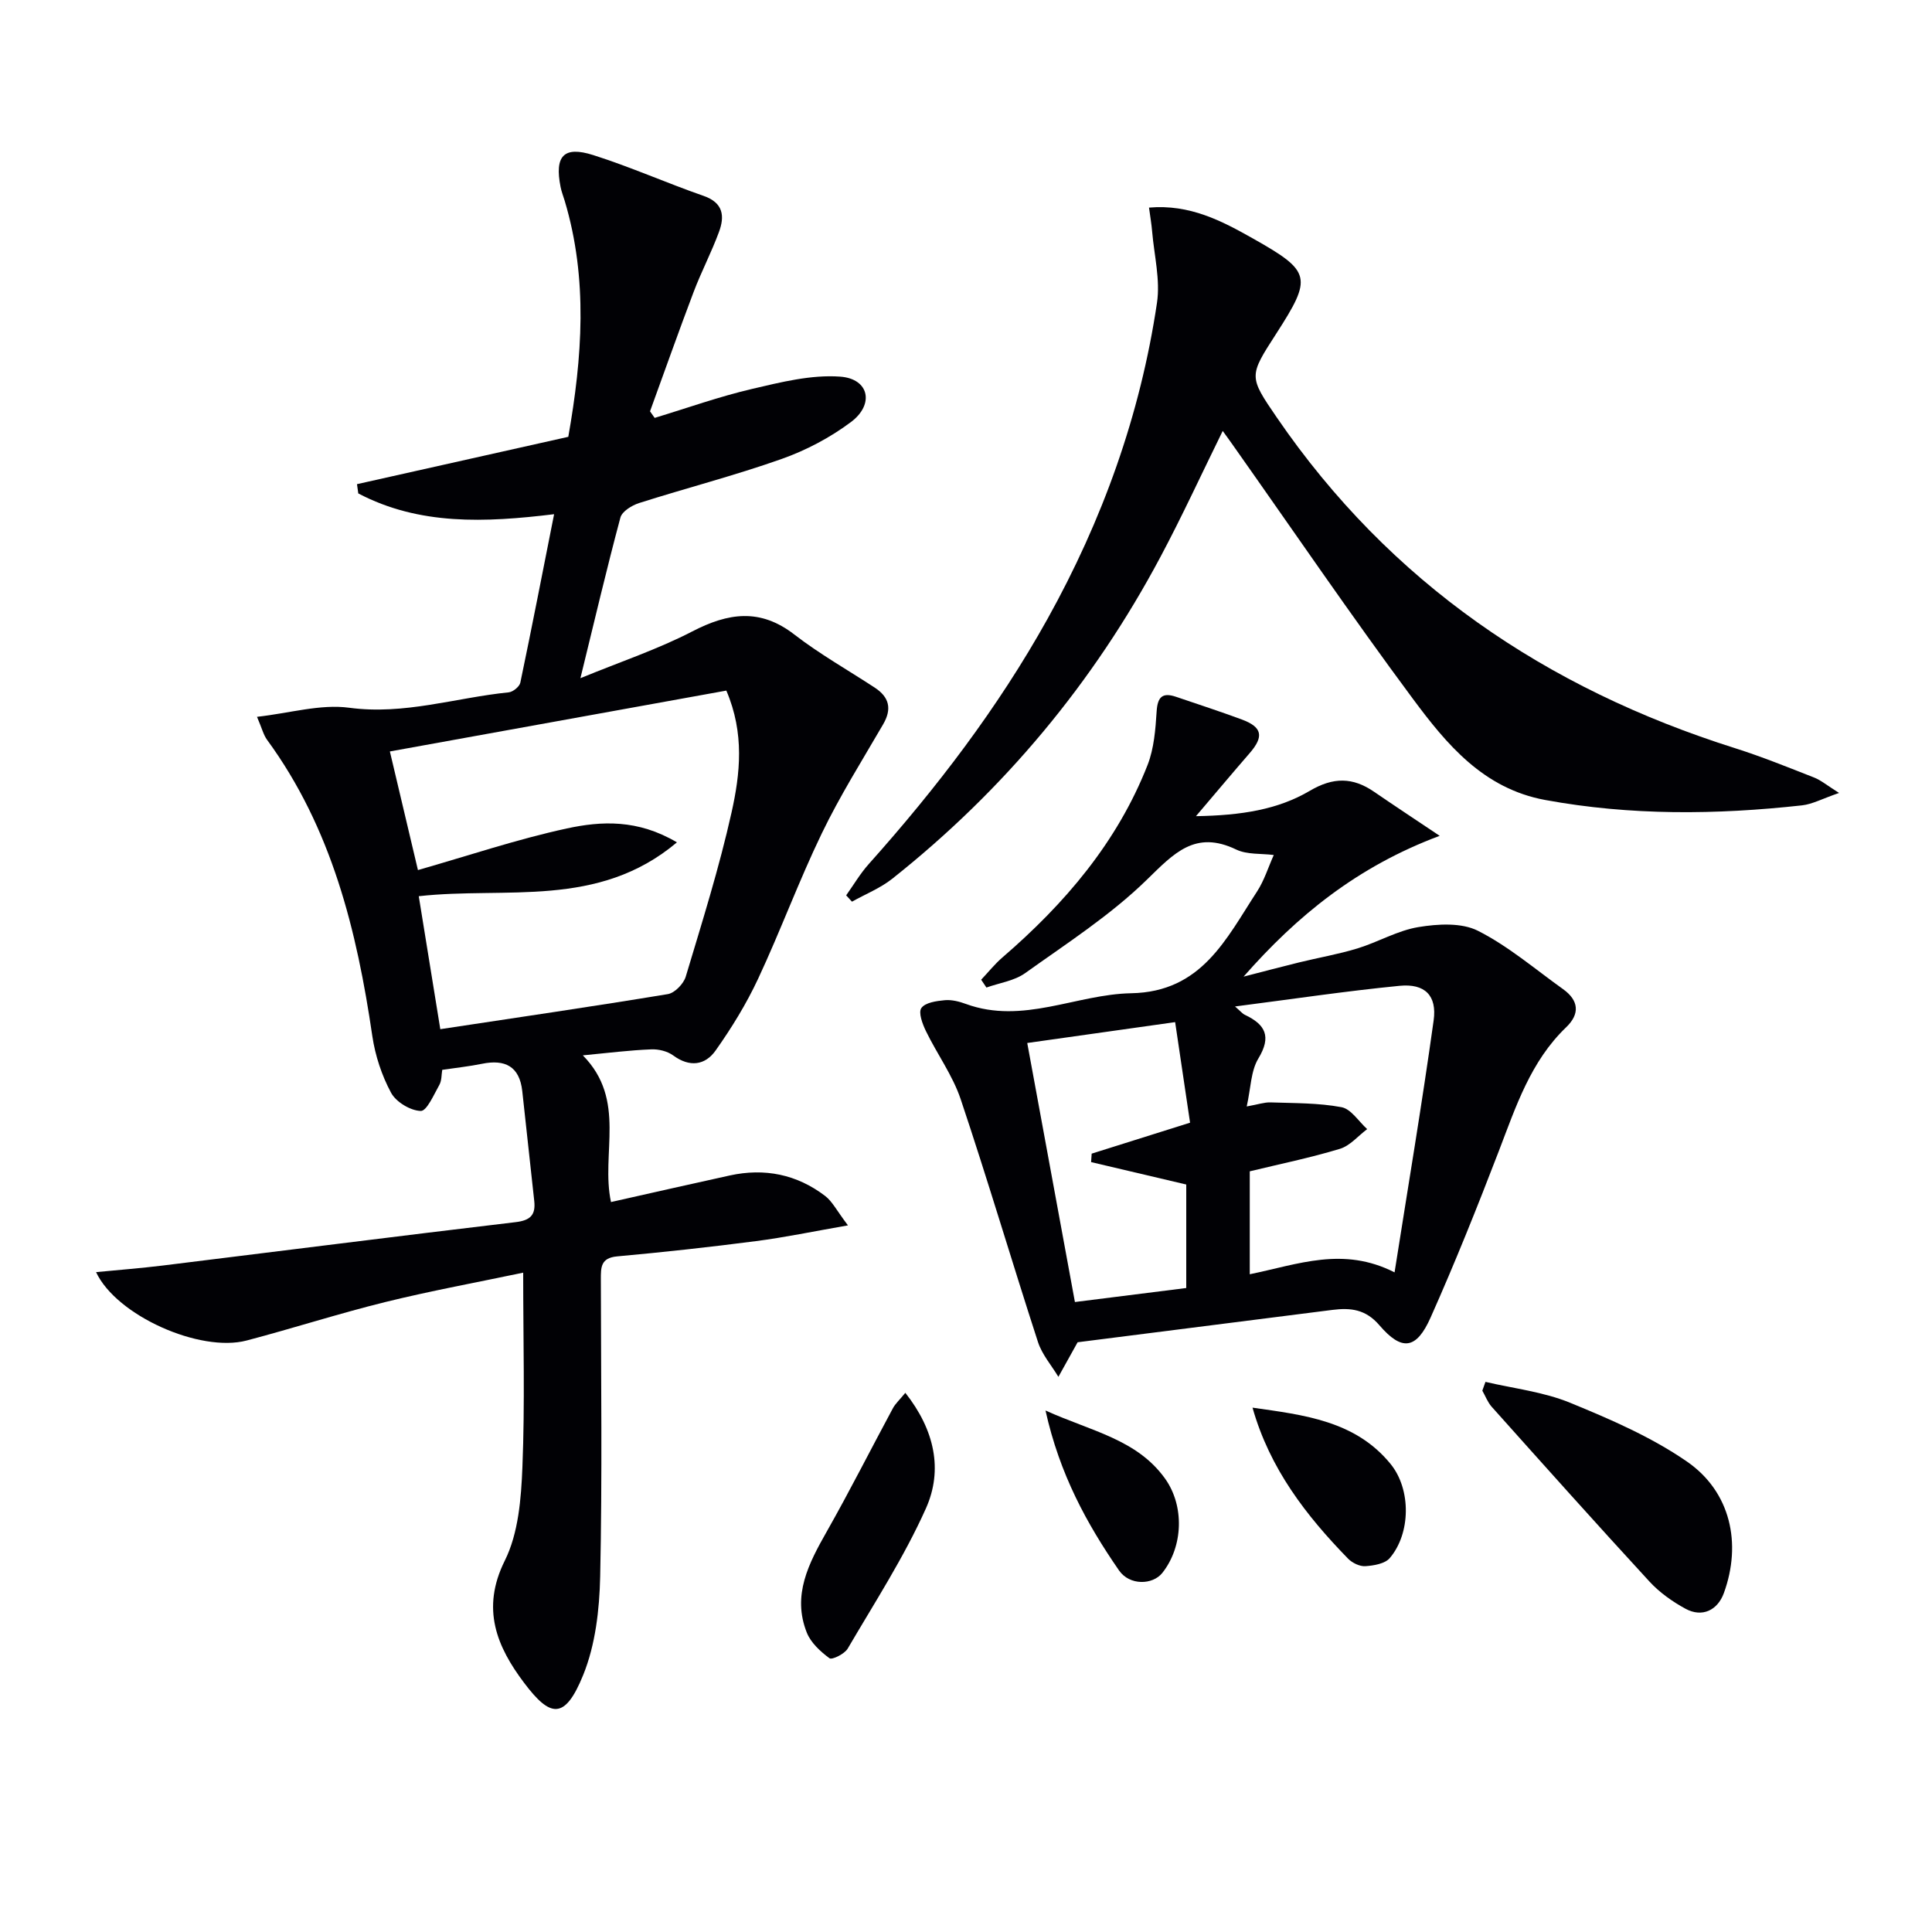 <svg enable-background="new 0 0 400 400" viewBox="0 0 400 400" xmlns="http://www.w3.org/2000/svg"><g fill="#010105"><path d="m120.67 218.5c9.14 9.27 3.67 20.35 5.83 30.37 8.16-1.83 16.36-3.7 24.58-5.5 7.21-1.58 13.9-.24 19.77 4.25 1.47 1.12 2.37 3 4.71 6.08-7.24 1.26-13.12 2.5-19.05 3.26-9.55 1.24-19.14 2.29-28.73 3.16-3.45.31-3.38 2.32-3.38 4.8.03 20.49.3 41-.14 61.48-.15 6.86-.98 14.14-3.52 20.4-3.84 9.47-6.87 8.71-12.21 1.64-5.65-7.49-8.99-15.34-4.02-25.32 2.83-5.68 3.39-12.84 3.65-19.38.53-13.1.16-26.23.16-40.25-9.49 2-19.06 3.75-28.49 6.07-9.66 2.38-19.15 5.45-28.77 7.98-9.65 2.54-26.95-5.14-31.17-14.16 4.74-.46 9.26-.81 13.76-1.36 24.37-2.99 48.73-6.1 73.12-8.99 3.02-.36 4.16-1.47 3.84-4.38-.84-7.58-1.64-15.17-2.48-22.75-.57-5.14-3.58-6.63-8.36-5.65-2.59.53-5.24.81-8.21 1.25-.17.98-.09 2.21-.6 3.12-1.13 2-2.6 5.43-3.85 5.39-2.14-.06-5.11-1.85-6.14-3.76-1.93-3.58-3.28-7.68-3.88-11.71-3.21-21.92-8.41-43.07-21.79-61.36-.75-1.02-1.06-2.37-2.09-4.77 6.8-.76 13.13-2.68 19.08-1.88 11.42 1.54 22.05-2.08 33.04-3.19.89-.09 2.23-1.19 2.4-2.01 2.4-11.47 4.63-22.98 6.99-34.87-14.32 1.74-27.9 2.33-40.54-4.3-.09-.64-.18-1.28-.27-1.92 14.5-3.25 29-6.5 43.75-9.8 2.89-16.4 4.11-32.67-.75-48.88-.29-.95-.66-1.89-.85-2.86-1.27-6.41.64-8.54 6.77-6.59 7.73 2.45 15.18 5.78 22.85 8.45 4.11 1.43 4.38 4.22 3.17 7.48-1.55 4.21-3.65 8.21-5.24 12.4-3.11 8.2-6.03 16.48-9.03 24.72.32.45.64.91.96 1.36 6.71-2.03 13.35-4.41 20.17-6 5.99-1.4 12.26-2.98 18.26-2.54 5.97.44 7.11 5.73 2.21 9.4-4.3 3.22-9.3 5.86-14.37 7.65-9.69 3.43-19.68 6-29.49 9.12-1.5.48-3.52 1.72-3.87 3-2.86 10.67-5.38 21.42-8.28 33.26 8.33-3.42 16.03-5.99 23.14-9.67 7.45-3.86 14.05-4.87 21.16.64 5.24 4.05 11.07 7.34 16.63 10.98 3.01 1.97 3.61 4.4 1.74 7.61-4.34 7.47-8.96 14.82-12.7 22.58-4.76 9.85-8.54 20.17-13.18 30.09-2.43 5.2-5.49 10.18-8.81 14.87-2.17 3.06-5.38 3.5-8.77 1.01-1.2-.88-3.03-1.33-4.54-1.26-4.44.17-8.86.73-14.17 1.24zm-34.14-38.36c10.5-3 20.54-6.39 30.84-8.62 7.12-1.54 14.66-1.93 22.78 2.88-16.36 13.78-35.4 9.13-53.45 11.15 1.5 9.28 2.97 18.32 4.46 27.53 16.31-2.47 31.74-4.72 47.11-7.26 1.43-.24 3.27-2.14 3.71-3.63 3.38-11.26 6.92-22.51 9.48-33.98 1.78-7.99 2.72-16.35-1.08-25.23-23.16 4.19-46.23 8.36-69.66 12.6 2.11 8.9 4 16.91 5.81 24.56z"/><path d="m203.14 202.84c1.46-1.54 2.8-3.23 4.4-4.61 12.9-11.12 23.76-23.81 30.05-39.84 1.34-3.43 1.64-7.36 1.88-11.1.19-2.99 1.19-3.98 4-3.03 4.56 1.55 9.14 3.04 13.65 4.71 4.23 1.57 4.59 3.52 1.61 6.96-3.43 3.95-6.78 7.95-11.12 13.05 9.42-.16 16.96-1.36 23.57-5.25 4.85-2.86 8.89-2.84 13.31.2 4.02 2.76 8.09 5.44 13.58 9.12-17.07 6.37-29.52 16.54-40.6 29.15 3.83-.98 7.64-2 11.48-2.94 4.03-.99 8.14-1.69 12.1-2.9 4.27-1.31 8.3-3.71 12.64-4.42 4.01-.66 8.9-.95 12.3.77 6.29 3.18 11.81 7.92 17.61 12.07 3.28 2.34 3.56 5.13.64 7.92-7.36 7.07-10.39 16.41-13.91 25.58-4.46 11.6-9.08 23.15-14.14 34.5-2.94 6.61-5.95 7.02-10.59 1.61-2.86-3.34-5.98-3.66-9.73-3.19-17.76 2.26-35.52 4.51-52.76 6.7-1.3 2.33-2.64 4.74-3.98 7.16-1.44-2.39-3.39-4.62-4.23-7.21-5.43-16.72-10.41-33.6-16-50.27-1.66-4.94-4.88-9.34-7.19-14.09-.72-1.48-1.61-3.86-.95-4.79.81-1.14 3.13-1.46 4.85-1.62 1.43-.13 3 .27 4.38.78 11.78 4.3 22.83-2.01 34.22-2.22 14.6-.27 19.66-11.28 26.04-21.05 1.5-2.3 2.33-5.04 3.47-7.57-2.61-.34-5.52-.05-7.77-1.13-8.48-4.08-12.87.75-18.51 6.25-7.53 7.35-16.58 13.18-25.2 19.34-2.24 1.6-5.32 2.02-8.01 2.98-.38-.54-.74-1.08-1.09-1.62zm55.61 60.98c10.07-2.06 19.32-5.81 29.98-.39 2.75-17.48 5.67-34.78 8.09-52.16.72-5.18-1.83-7.67-7.03-7.17-11.13 1.09-22.2 2.75-34.09 4.28 1.12.97 1.52 1.48 2.04 1.73 4.25 2.01 5.55 4.48 2.79 9.04-1.57 2.59-1.56 6.14-2.41 9.93 2.36-.42 3.64-.88 4.91-.84 4.92.17 9.91.09 14.71.99 1.99.37 3.56 2.96 5.32 4.54-1.88 1.41-3.56 3.46-5.67 4.09-6.14 1.86-12.45 3.15-18.64 4.65zm-46.07-47.88c3.32 18.04 6.58 35.77 9.87 53.63 7.87-.99 15.52-1.95 23.05-2.9 0-7.63 0-14.7 0-21.43-6.82-1.61-13.26-3.12-19.7-4.64.04-.58.08-1.17.12-1.75 6.57-2.07 13.13-4.13 20.37-6.41-1.04-7-2.09-14.1-3.09-20.82-10.96 1.55-20.79 2.93-30.62 4.32z"/><path d="m253.15 89.22c-4.4 8.94-8.39 17.64-12.88 26.06-13.86 26.05-32.4 48.29-55.52 66.64-2.48 1.97-5.56 3.19-8.36 4.76-.4-.44-.8-.87-1.2-1.31 1.54-2.16 2.9-4.49 4.66-6.46 14.01-15.68 26.73-32.29 36.99-50.71 11.41-20.5 19.25-42.29 22.7-65.5.71-4.76-.58-9.83-1-14.75-.13-1.57-.4-3.12-.65-4.97 8.46-.73 15.08 2.76 21.56 6.42 12.07 6.81 12.3 8.01 4.75 19.73-5.65 8.76-5.68 8.79.16 17.32 23.42 34.19 55.69 56.09 94.88 68.46 5.53 1.75 10.92 3.94 16.33 6.06 1.41.55 2.63 1.59 5.19 3.2-3.48 1.2-5.53 2.33-7.67 2.57-17.76 1.96-35.47 2.14-53.16-1.11-12.84-2.36-20.42-11.54-27.43-20.98-12.78-17.22-24.86-34.96-37.23-52.48-.63-.91-1.29-1.8-2.12-2.95z"/><path d="m307.55 286.1c5.85 1.38 11.99 2.06 17.48 4.31 8.35 3.42 16.84 7.09 24.22 12.18 9.09 6.27 11.38 17.01 7.66 27.23-1.3 3.58-4.5 5.12-7.93 3.26-2.73-1.48-5.4-3.38-7.49-5.65-11-11.95-21.82-24.06-32.65-36.17-.84-.94-1.3-2.22-1.94-3.34.21-.6.43-1.21.65-1.82z"/><path d="m187.44 288.37c6.08 7.7 7.82 15.96 4.27 23.91-4.51 10.08-10.6 19.47-16.2 29.04-.65 1.11-3.25 2.39-3.78 2-1.87-1.38-3.86-3.21-4.69-5.3-3.08-7.75.4-14.35 4.15-20.96 4.75-8.38 9.09-16.99 13.66-25.47.52-.98 1.4-1.76 2.59-3.22z"/><path d="m259.32 291.44c10.67 1.52 21.31 2.71 28.6 11.68 4.27 5.26 4.17 14.37-.19 19.47-1 1.17-3.3 1.55-5.05 1.67-1.16.08-2.7-.67-3.56-1.54-8.7-8.93-16.23-18.65-19.8-31.28z"/><path d="m216.46 292.03c9.53 4.31 18.92 5.97 24.74 14.08 4.07 5.68 3.77 14.09-.55 19.54-2 2.52-6.78 2.65-8.97-.51-6.67-9.66-12.29-19.9-15.22-33.11z"/></g></svg>